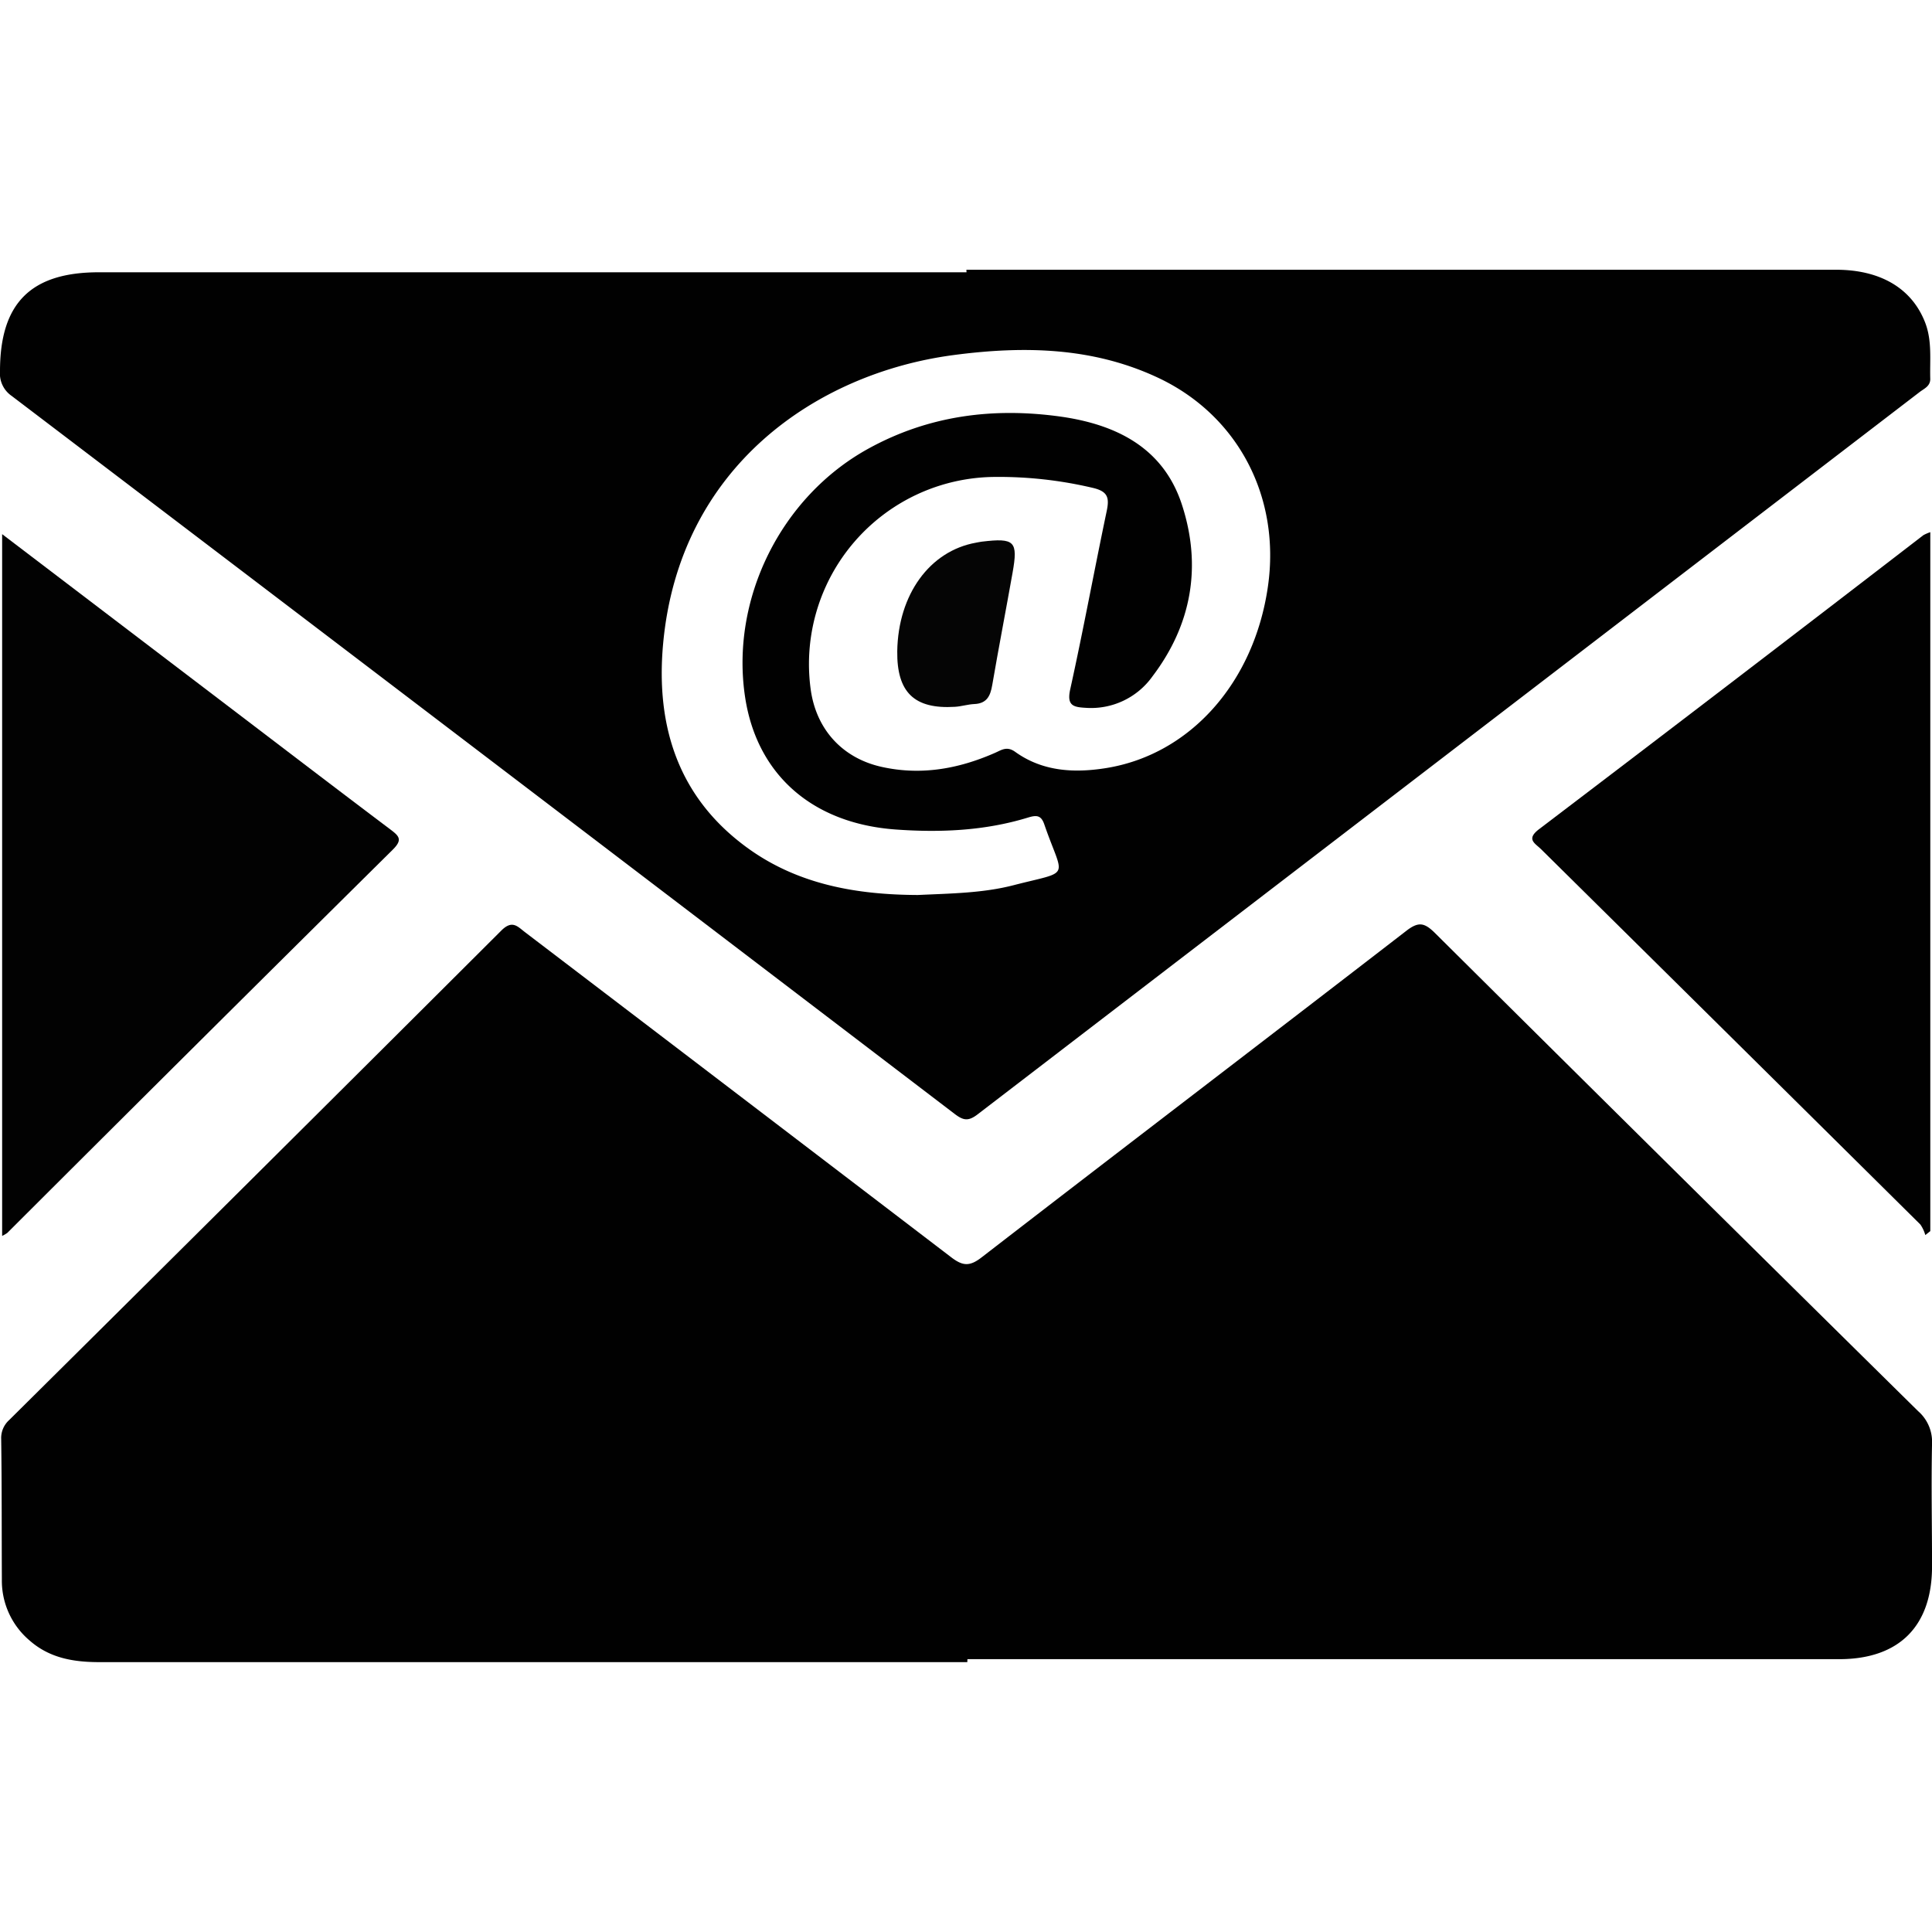 <svg id="Layer_1" data-name="Layer 1" xmlns="http://www.w3.org/2000/svg" viewBox="0 0 488.4 352.02" width="25px" height="25px"><defs><style>.cls-1{fill:#010101;}.cls-2{fill:#020202;}.cls-3{fill:#050505;}</style></defs><path class="cls-1" d="M287.83,501.55q-109.69,0-219.39,0c-6.52,0-12.59-1-17.67-5.48a19.8,19.8,0,0,1-7-15.43c-.06-11.83,0-23.66-.17-35.48a6.11,6.11,0,0,1,2-4.79Q107.91,378.59,170,316.64c2.81-2.82,4.13-1.05,6.07.42q53.82,41,107.61,82.08c3,2.31,4.75,2.46,7.88,0,35.7-27.58,71.58-54.92,107.29-82.49,3.07-2.37,4.57-2,7.15.53q61,60.58,122.19,120.92a10.27,10.27,0,0,1,3.52,8.22c-.22,10.32,0,20.65,0,31,0,15.11-8.28,23.47-23.46,23.48q-110.21,0-220.39,0Z" transform="translate(-43.3 -149.56)"/><path class="cls-1" d="M287.6,149.56H507.43c11.28,0,19.16,4.73,22.51,13.28,1.83,4.67,1.18,9.53,1.32,14.33,0,1.86-1.56,2.44-2.69,3.31Q409.5,271.76,290.44,363.07c-2.4,1.85-3.68,1.52-5.85-.14Q165.49,272.09,46.24,181.45a6.86,6.86,0,0,1-2.94-6.25c0-17.17,7.77-25,25-25q109.67,0,219.33,0ZM275.33,307.62c8.4-.39,16.45-.47,24.22-2.48,14.83-3.82,12.59-1.3,7.74-15.38-.81-2.36-2-2.36-4.13-1.71-11,3.37-22.29,3.83-33.64,3-21-1.59-34.88-13.95-37.85-33.37-3.79-24.8,9-50.62,31-62.81,15.35-8.5,31.78-10.57,48.85-8.17,14,2,25.87,7.88,30.55,22.21,5.07,15.5,2.53,30.32-7.44,43.45a19.05,19.05,0,0,1-16.92,7.94c-3.15-.17-4.76-.61-3.86-4.69,3.3-14.94,6.06-30,9.21-45,.71-3.37.35-5-3.47-5.9a103.38,103.38,0,0,0-25.25-2.77,47.3,47.3,0,0,0-46.11,53.63c1.35,10.08,7.93,17.43,17.93,19.66s19.51.5,28.74-3.57c1.6-.71,2.94-1.71,5-.25,6.93,5,14.92,5.42,23,4.13,21.28-3.41,37.43-21.64,40.92-45.88,3.26-22.61-7.54-43.24-27.67-52.75-16.62-7.84-34.16-8.12-51.88-5.77-34.43,4.58-69.3,28.14-73.35,73.12-1.87,20.86,3.91,39,21.7,51.72C245.46,305.15,260.32,307.56,275.33,307.62Z" transform="translate(-43.3 -149.56)"/><path class="cls-2" d="M43.84,216.4c19.24,14.64,38,28.93,56.79,43.23,13.77,10.48,27.52,21,41.35,31.42,2.24,1.68,3.15,2.6.6,5.12Q93.76,344.5,45.14,393.05a8.54,8.54,0,0,1-1.3.75Z" transform="translate(-43.3 -149.56)"/><path class="cls-1" d="M531.27,215.9V392.59l-1.26,1a9,9,0,0,0-1.25-2.67q-47.91-47.47-95.89-94.88c-1.51-1.49-3.86-2.5-.5-5.06q48.69-37,97.16-74.33A11.18,11.18,0,0,1,531.27,215.9Z" transform="translate(-43.3 -149.56)"/><path class="cls-3" d="M270.12,246c.22-14.33,8.2-25.34,19.89-27.44.49-.09,1-.2,1.47-.26,8.35-1,9.21-.12,7.79,7.87-1.68,9.47-3.51,18.92-5.14,28.4-.47,2.76-1.39,4.65-4.53,4.78-1.64.07-3.27.61-4.91.7C274.4,260.68,270,256.37,270.12,246Z" transform="translate(-43.3 -149.56)"/></svg>